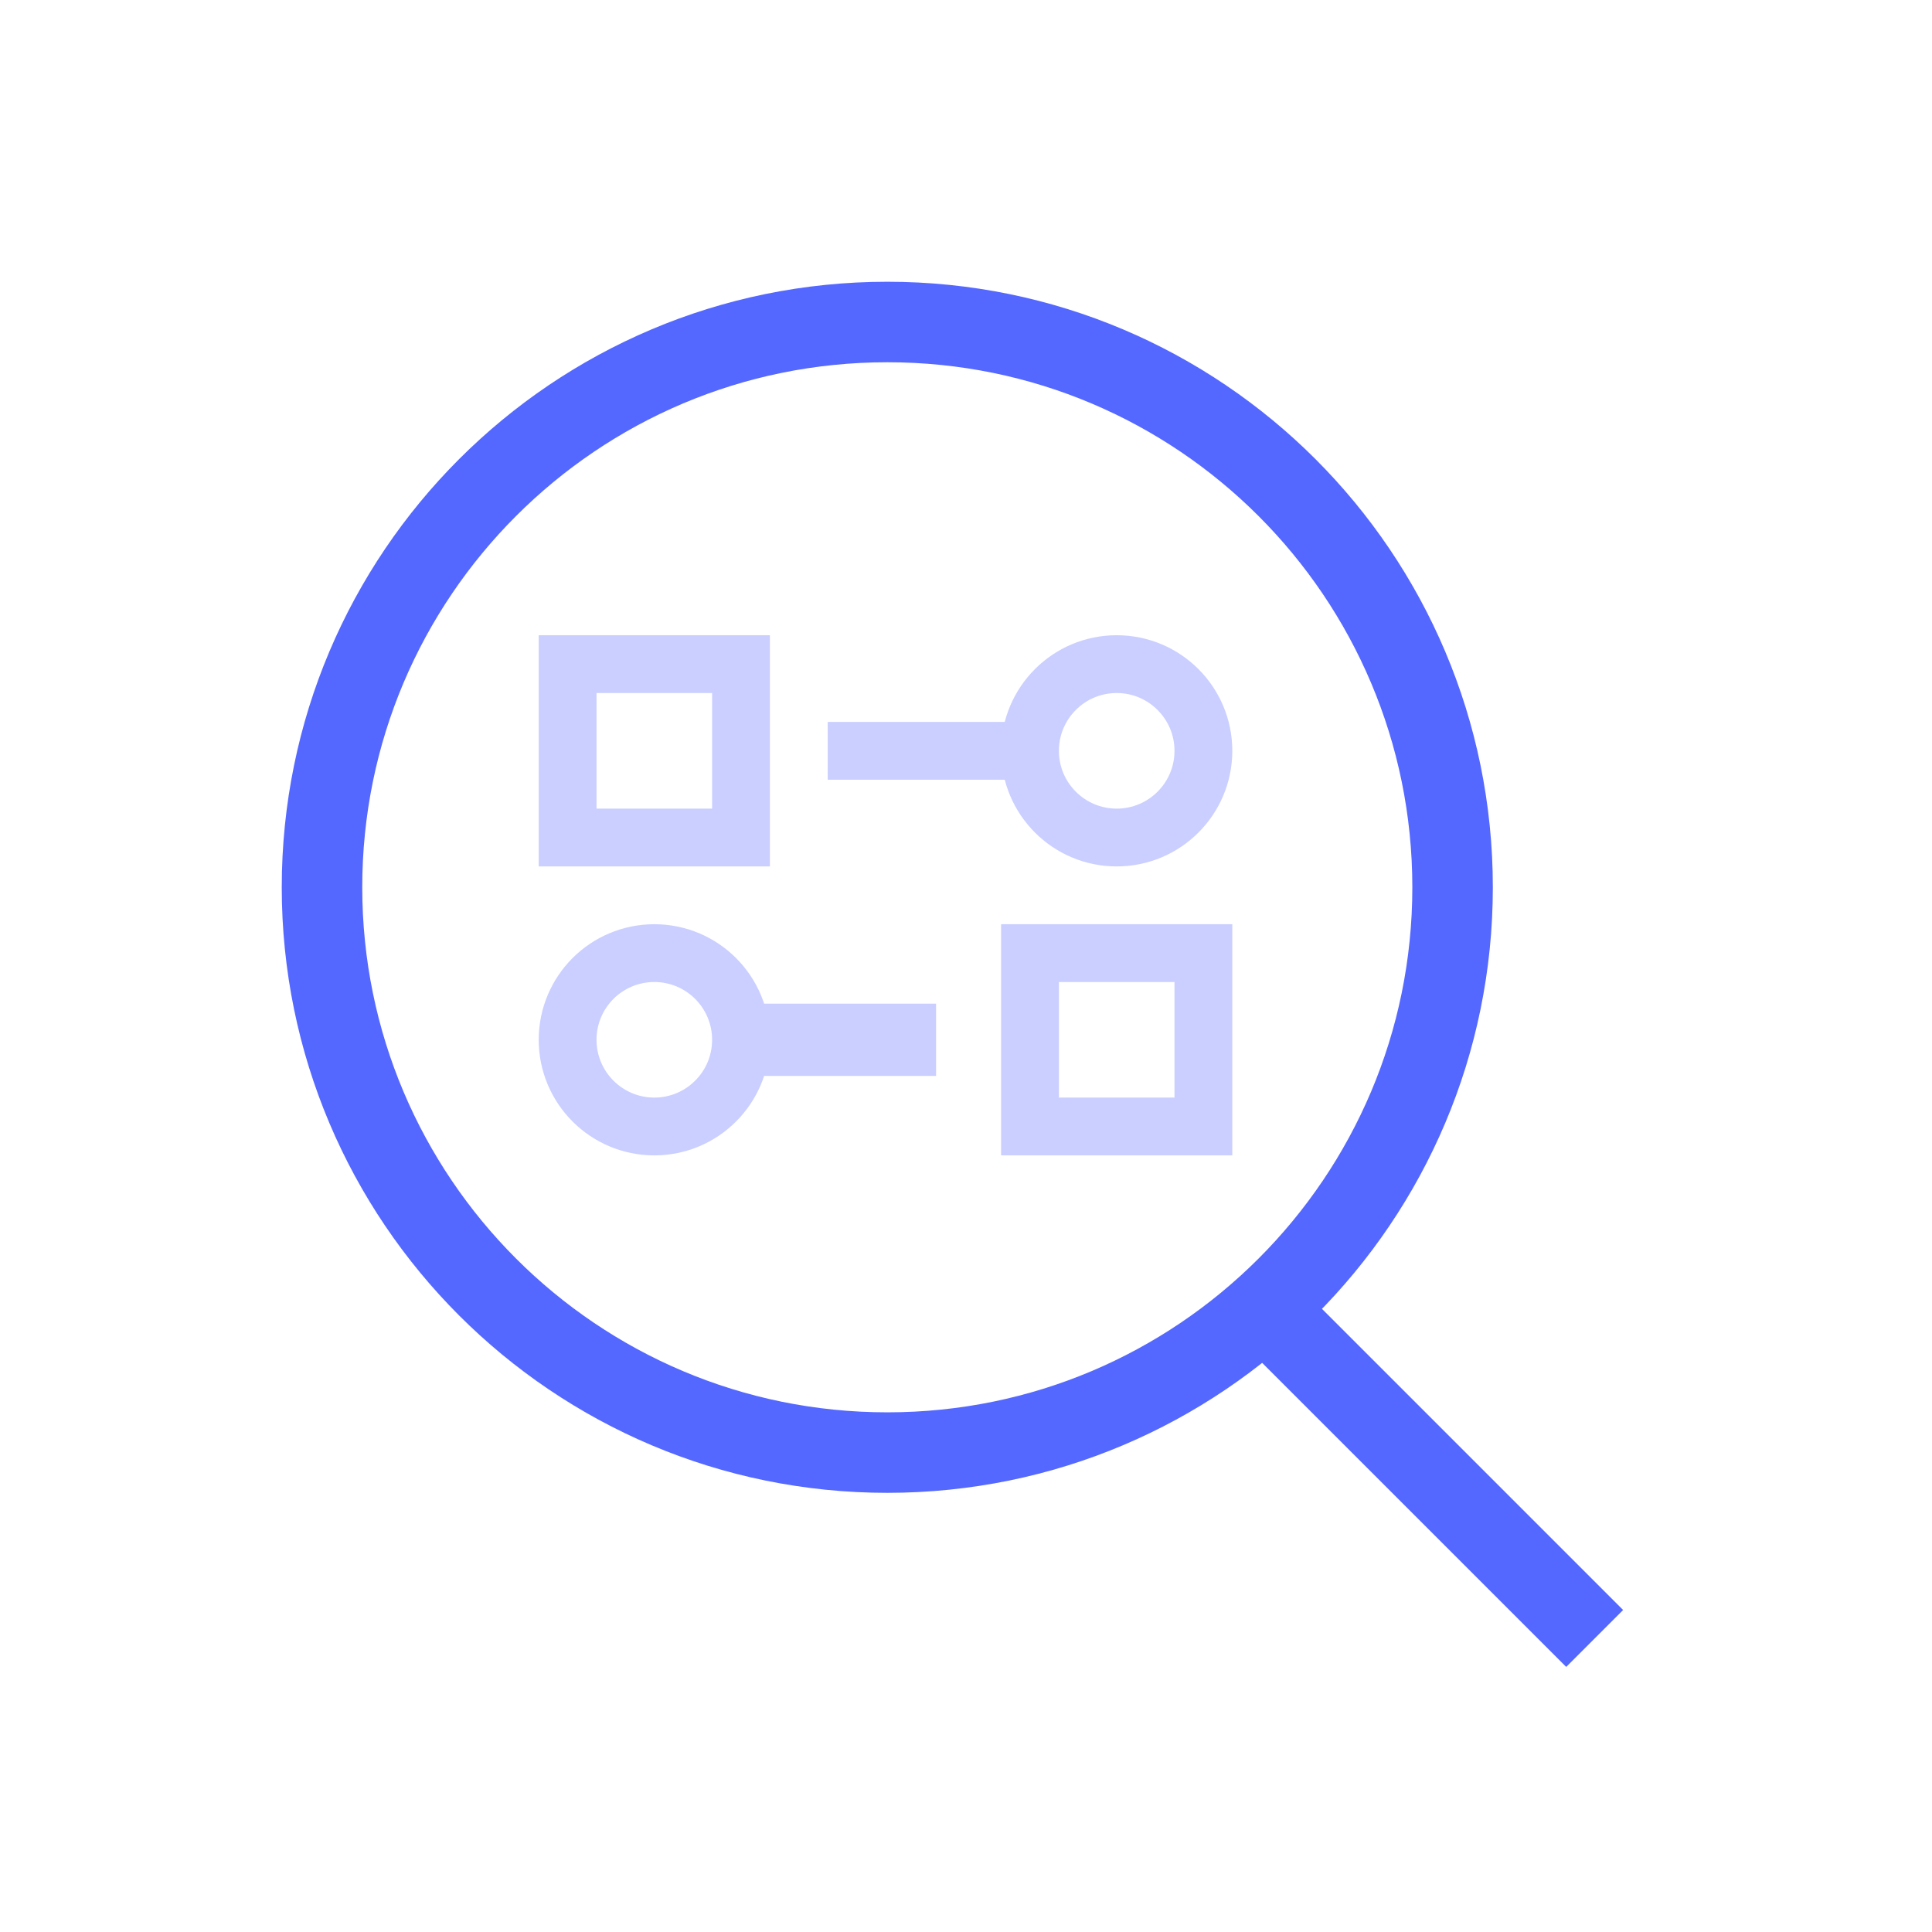 <svg width="48" height="48" viewBox="0 0 48 48" fill="none" xmlns="http://www.w3.org/2000/svg">
<path d="M22.045 36.089C29.801 36.089 36.089 29.801 36.089 22.045C36.089 14.288 29.801 8 22.045 8C14.288 8 8 14.288 8 22.045C8 29.801 14.288 36.089 22.045 36.089Z" stroke="#5468FF" stroke-width="2"/>
<path d="M32.383 33.471L38.912 40" stroke="#5468FF" stroke-width="2" stroke-linecap="square"/>
<path d="M20.923 18.295H25.231V19.013H20.923V18.295Z" fill="#CACFFF" stroke="#CACFFF" stroke-width="0.718"/>
<path d="M22.718 25.474H19.128V26.192H22.718V25.474Z" stroke="#CACFFF" stroke-width="1.077"/>
<path fill-rule="evenodd" clip-rule="evenodd" d="M27.744 16.5C28.338 16.5 28.877 16.741 29.267 17.131C29.657 17.521 29.898 18.059 29.898 18.654C29.898 19.249 29.657 19.787 29.267 20.177C28.877 20.567 28.338 20.808 27.744 20.808C27.149 20.808 26.61 20.567 26.221 20.177C25.831 19.787 25.59 19.249 25.59 18.654C25.59 18.059 25.831 17.521 26.221 17.131C26.61 16.741 27.149 16.5 27.744 16.5Z" stroke="#CACFFF" stroke-width="1.436"/>
<path fill-rule="evenodd" clip-rule="evenodd" d="M16.256 23.68C16.851 23.68 17.39 23.921 17.779 24.31C18.169 24.7 18.41 25.239 18.41 25.833C18.41 26.428 18.169 26.967 17.779 27.356C17.39 27.746 16.851 27.987 16.256 27.987C15.662 27.987 15.123 27.746 14.733 27.356C14.344 26.967 14.102 26.428 14.102 25.833C14.102 25.239 14.344 24.7 14.733 24.31C15.123 23.921 15.662 23.68 16.256 23.68Z" stroke="#CACFFF" stroke-width="1.436"/>
<path fill-rule="evenodd" clip-rule="evenodd" d="M29.898 23.68V27.987H25.59V23.68H29.898Z" stroke="#CACFFF" stroke-width="1.436"/>
<path fill-rule="evenodd" clip-rule="evenodd" d="M18.41 16.5V20.808H14.102V16.5H18.41Z" stroke="#CACFFF" stroke-width="1.436"/>
</svg>
